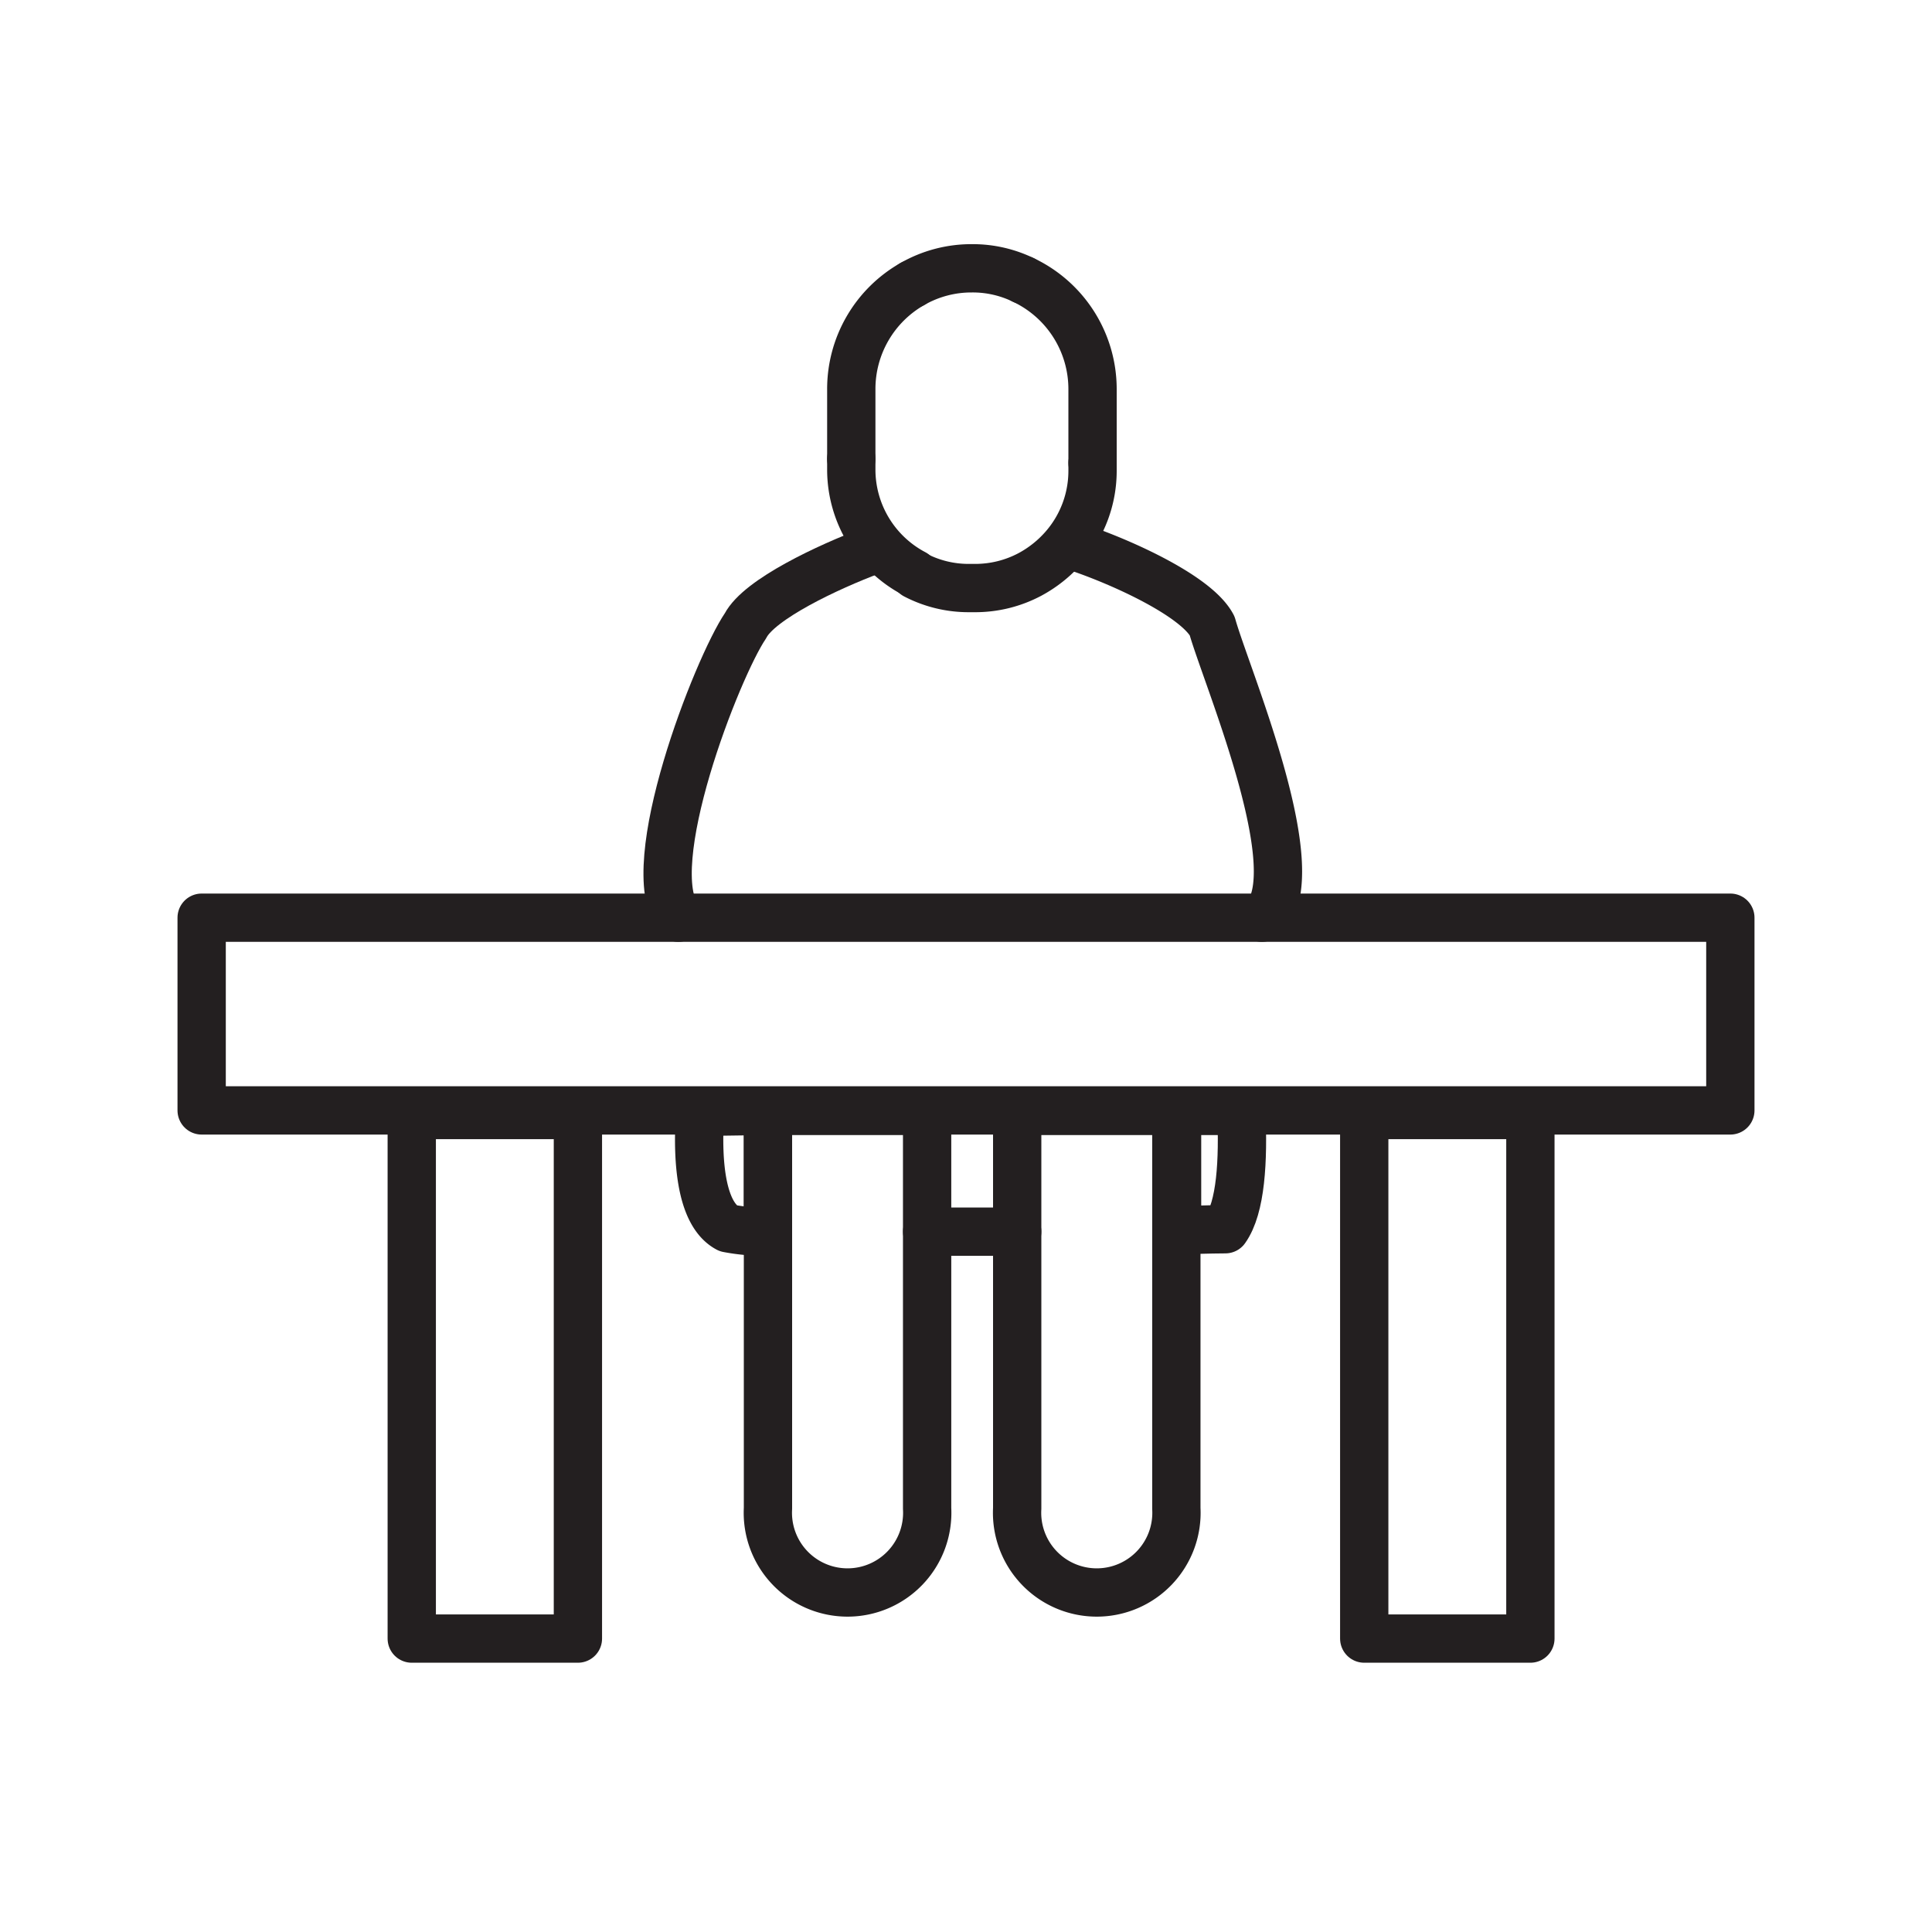 <svg id="Layer_1" data-name="Layer 1" xmlns="http://www.w3.org/2000/svg" viewBox="0 0 80 80"><defs><style>.cls-1{fill:none;stroke:#231f20;stroke-linecap:round;stroke-linejoin:round;stroke-width:2px;}</style></defs><path class="cls-1" d="M42.12,51H38.39"/><path class="cls-1" d="M50.74,50.9s-.78,0-2,.05V46h2.66C51.49,48.08,51.38,50,50.74,50.9Z"/><path class="cls-1" d="M31.8,46v5a8,8,0,0,1-1.66-.14c-1.05-.56-1.3-2.56-1.15-4.82Z"/><path class="cls-1" d="M28.09,38c-1.62-2.12,1.61-10.37,2.78-12.09.57-1.1,3.43-2.44,5.22-3.11"/><path class="cls-1" d="M44.55,22.64c2,.67,5,2.06,5.64,3.27.58,2.06,3.86,9.71,2.32,11.91a.84.84,0,0,1-.26.18"/><path class="cls-1" d="M35.25,19V16.11a5,5,0,0,1,2.53-4.35"/><path class="cls-1" d="M42.37,11.59a5,5,0,0,1,2.87,4.52v3.06"/><path class="cls-1" d="M45.24,19.17v.32a4.82,4.82,0,0,1-1.14,3.12,5,5,0,0,1-1.46,1.18,4.82,4.82,0,0,1-2.26.56H40.1a4.77,4.77,0,0,1-2.2-.54"/><path class="cls-1" d="M37.78,11.76a4.91,4.91,0,0,1,2.46-.65,4.79,4.79,0,0,1,2.13.48"/><path class="cls-1" d="M35.25,19v.45a4.87,4.87,0,0,0,2.6,4.3"/><rect class="cls-1" x="17.05" y="46.17" width="6.88" height="21.68"/><rect class="cls-1" x="56.49" y="46.17" width="6.88" height="21.68"/><path class="cls-1" d="M38.39,46V62.46a3.3,3.3,0,1,1-6.59,0V46Z"/><path class="cls-1" d="M48.71,46V62.46a3.3,3.3,0,1,1-6.59,0V46Z"/><rect class="cls-1" x="8.35" y="38" width="63.3" height="7.98"/></svg>